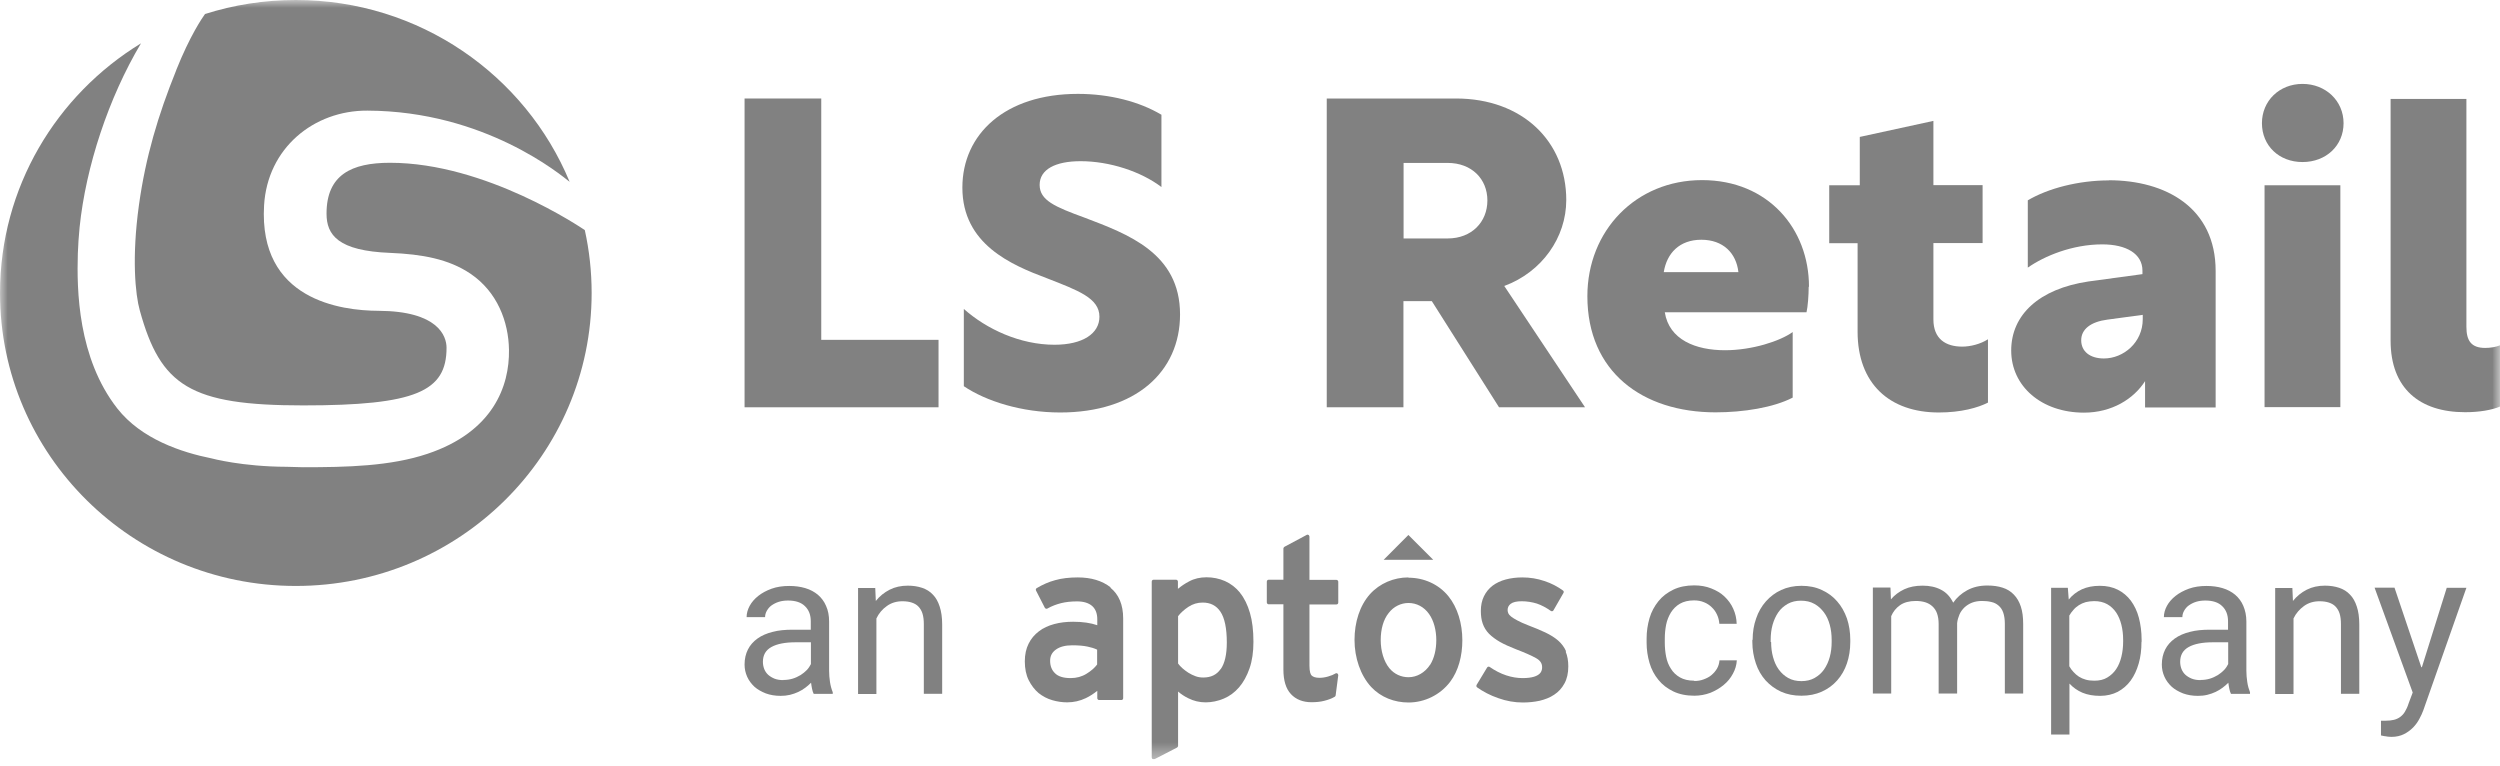 <svg xmlns="http://www.w3.org/2000/svg" width="160" height="49" viewBox="0 0 160 49" fill="none"><g clip-path="url(#clip0_18593_6521)"><mask id="mask0_18593_6521" style="mask-type:luminance" maskUnits="userSpaceOnUse" x="0" y="0" width="160" height="49"><path d="M160 0H0V48.593H160V0Z" fill="white"></path></mask><g mask="url(#mask0_18593_6521)"><path d="M47.652 6.304H52.56V21.75H60.066V26.066H47.652V6.304Z" fill="#818181"></path><path d="M74.332 7.33V11.97C73.018 10.972 71.007 10.316 69.163 10.316C67.543 10.316 66.537 10.843 66.537 11.832C66.537 12.821 67.515 13.237 69.414 13.93C72.18 14.984 75.523 16.195 75.523 20.123C75.523 23.802 72.674 26.399 67.85 26.399C65.391 26.399 63.11 25.678 61.685 24.717V19.772C63.138 21.066 65.289 22.064 67.487 22.064C69.303 22.064 70.364 21.343 70.364 20.271C70.364 19.078 68.995 18.588 67.012 17.812C64.721 16.953 61.592 15.631 61.592 12.007C61.592 8.578 64.33 6.008 68.986 6.008C71.025 6.008 72.925 6.507 74.322 7.339L74.332 7.33Z" fill="#818181"></path><path d="M92.651 15.261C94.188 15.261 95.193 14.207 95.193 12.83C95.193 11.453 94.188 10.427 92.651 10.427H89.829V15.261H92.651ZM84.921 6.304H93.182C97.428 6.304 100.241 9.04 100.241 12.802C100.241 15.205 98.676 17.415 96.273 18.302L101.442 26.066H95.938L91.636 19.272H89.82V26.066H84.912V6.304H84.921Z" fill="#818181"></path><path d="M106.49 17.415H111.258C111.119 16.195 110.28 15.344 108.884 15.344C107.487 15.344 106.676 16.204 106.481 17.415H106.49ZM115.756 18.357C115.756 18.884 115.7 19.633 115.617 19.984H106.546C106.825 21.75 108.53 22.415 110.402 22.415C112.134 22.415 113.922 21.833 114.732 21.251V25.447C113.503 26.085 111.575 26.39 109.796 26.39C105.112 26.39 101.592 23.793 101.592 18.958C101.592 14.762 104.693 11.527 108.93 11.527C113.167 11.527 115.775 14.651 115.775 18.348L115.756 18.357Z" fill="#818181"></path><path d="M127.239 25.761C126.597 26.094 125.508 26.399 124.083 26.399C120.926 26.399 118.886 24.55 118.886 21.232V15.566H117.07V11.859H119.026V8.763L123.738 7.737V11.85H126.886V15.557H123.738V20.447C123.738 21.685 124.521 22.184 125.582 22.184C126.113 22.184 126.756 22.018 127.23 21.713V25.743L127.239 25.761Z" fill="#818181"></path><path d="M137.136 20.428V20.151L134.873 20.456C133.812 20.594 133.197 21.066 133.197 21.777C133.197 22.489 133.755 22.942 134.65 22.942C135.906 22.942 137.136 21.916 137.136 20.428ZM134.957 11.536C138.617 11.536 141.801 13.301 141.801 17.341V26.076H137.284V24.393C136.558 25.53 135.162 26.409 133.373 26.409C130.664 26.409 128.717 24.726 128.717 22.434C128.717 20.142 130.505 18.487 133.653 18.015L137.117 17.544V17.322C137.117 16.241 136.084 15.64 134.547 15.64C132.62 15.64 130.831 16.389 129.779 17.128V12.821C131.092 12.044 133.047 11.545 134.976 11.545L134.957 11.536Z" fill="#818181"></path><path d="M144.931 11.859H149.783V26.057H144.931V11.859ZM149.988 7.885C149.988 9.317 148.87 10.371 147.362 10.371C145.853 10.371 144.764 9.317 144.764 7.885C144.764 6.452 145.881 5.37 147.362 5.37C148.843 5.37 149.988 6.452 149.988 7.885Z" fill="#818181"></path><path d="M152.998 6.332H157.85V20.918C157.85 21.805 158.157 22.267 159.052 22.267C159.387 22.267 159.722 22.212 160.001 22.101V26.02C159.47 26.242 158.688 26.381 157.766 26.381C154.861 26.381 152.998 24.865 152.998 21.796V6.332Z" fill="#818181"></path><path d="M24.958 10.418C22.499 10.418 20.898 11.185 20.898 13.671C20.898 15.039 21.633 16.056 24.977 16.185C27.007 16.269 28.711 16.574 30.108 17.516C31.831 18.681 32.548 20.595 32.575 22.388C32.613 24.708 31.56 27.638 27.36 29.043C24.986 29.838 22.229 29.903 19.389 29.903C19.044 29.903 18.7 29.875 18.346 29.875C15.496 29.866 13.55 29.339 13.55 29.339C11.622 28.951 9.052 28.109 7.506 26.14C4.982 22.915 4.908 18.552 4.982 16.213C5.001 15.677 5.038 15.122 5.094 14.549C5.494 10.658 6.947 6.258 9.024 2.773C3.604 6.082 0 11.998 0 18.755C0 29.108 8.474 37.501 18.933 37.501C29.391 37.501 37.865 29.108 37.865 18.755C37.865 17.378 37.716 16.028 37.427 14.725C37.213 14.586 31.095 10.418 24.967 10.418H24.958Z" fill="#818181"></path><path d="M11.276 4.502C10.112 7.385 9.32 10.048 8.892 13.126C8.426 16.49 8.659 18.847 8.948 19.873C10.279 24.698 12.17 25.946 19.396 25.946C26.623 25.946 28.579 25.05 28.579 22.258C28.579 21.5 28.029 19.91 24.23 19.892C21.827 19.883 16.547 19.199 16.901 13.144C17.115 9.484 20.076 7.062 23.513 7.08C31.037 7.108 35.898 11.203 36.457 11.637C33.626 4.807 26.846 0 18.931 0C16.91 0 14.954 0.314 13.12 0.897C12.943 1.146 12.161 2.274 11.276 4.492V4.502Z" fill="#818181"></path><path d="M108.437 43.583C108.642 43.583 108.838 43.555 109.033 43.481C109.229 43.407 109.397 43.324 109.536 43.204C109.676 43.084 109.797 42.945 109.89 42.788C109.983 42.621 110.03 42.455 110.048 42.261H111.157C111.138 42.566 111.054 42.852 110.905 43.12C110.756 43.398 110.561 43.638 110.309 43.842C110.067 44.045 109.778 44.211 109.462 44.341C109.136 44.461 108.791 44.526 108.437 44.526C107.925 44.526 107.469 44.433 107.087 44.248C106.705 44.063 106.389 43.823 106.137 43.509C105.886 43.204 105.69 42.843 105.569 42.427C105.448 42.011 105.383 41.586 105.383 41.133V40.865C105.383 40.412 105.448 39.978 105.569 39.562C105.69 39.146 105.886 38.795 106.137 38.48C106.389 38.166 106.705 37.926 107.087 37.741C107.469 37.556 107.916 37.464 108.428 37.464C108.829 37.464 109.192 37.528 109.518 37.658C109.844 37.787 110.132 37.953 110.365 38.175C110.598 38.397 110.793 38.656 110.924 38.952C111.064 39.257 111.138 39.58 111.147 39.922H110.039C110.021 39.71 109.974 39.516 109.89 39.34C109.806 39.155 109.695 38.998 109.555 38.868C109.415 38.73 109.248 38.619 109.061 38.545C108.866 38.462 108.652 38.425 108.419 38.425C108.056 38.425 107.758 38.499 107.515 38.638C107.273 38.776 107.087 38.97 106.938 39.201C106.798 39.432 106.687 39.7 106.631 39.987C106.575 40.274 106.547 40.569 106.547 40.865V41.133C106.547 41.438 106.575 41.734 106.631 42.02C106.687 42.307 106.789 42.575 106.938 42.797C107.078 43.028 107.273 43.213 107.515 43.352C107.758 43.49 108.056 43.564 108.428 43.564L108.437 43.583Z" fill="#818181"></path><path d="M113.352 41.087C113.352 41.429 113.389 41.743 113.473 42.048C113.557 42.353 113.668 42.612 113.836 42.843C114.004 43.075 114.199 43.25 114.441 43.389C114.683 43.527 114.972 43.592 115.289 43.592C115.605 43.592 115.894 43.527 116.136 43.389C116.378 43.25 116.583 43.075 116.742 42.843C116.9 42.612 117.021 42.353 117.105 42.048C117.188 41.743 117.226 41.429 117.226 41.087V40.949C117.226 40.616 117.188 40.292 117.105 39.987C117.021 39.682 116.9 39.414 116.732 39.192C116.565 38.97 116.36 38.776 116.118 38.647C115.875 38.508 115.587 38.444 115.261 38.444C114.935 38.444 114.665 38.508 114.413 38.647C114.171 38.786 113.966 38.961 113.808 39.192C113.65 39.423 113.529 39.691 113.445 39.987C113.361 40.292 113.324 40.606 113.324 40.949V41.087H113.352ZM112.169 40.949C112.169 40.449 112.244 39.996 112.393 39.581C112.532 39.164 112.746 38.795 113.017 38.49C113.287 38.185 113.613 37.935 113.994 37.76C114.376 37.584 114.814 37.492 115.289 37.492C115.764 37.492 116.211 37.575 116.593 37.76C116.984 37.935 117.31 38.175 117.58 38.49C117.85 38.795 118.055 39.164 118.204 39.581C118.343 39.996 118.418 40.459 118.418 40.949V41.087C118.418 41.586 118.343 42.039 118.204 42.455C118.064 42.871 117.85 43.241 117.58 43.546C117.31 43.851 116.984 44.091 116.593 44.267C116.201 44.442 115.773 44.526 115.289 44.526C114.804 44.526 114.376 44.442 113.985 44.267C113.603 44.091 113.277 43.851 112.998 43.546C112.728 43.241 112.514 42.88 112.374 42.455C112.234 42.039 112.15 41.577 112.15 41.087V40.949H112.169Z" fill="#818181"></path><path d="M120.99 37.612L121.019 38.36C121.251 38.083 121.54 37.87 121.875 37.713C122.21 37.556 122.601 37.482 123.049 37.482C123.496 37.482 123.887 37.565 124.222 37.741C124.566 37.916 124.817 38.194 125.005 38.573C125.227 38.249 125.526 37.981 125.898 37.778C126.27 37.575 126.69 37.473 127.192 37.473C127.565 37.473 127.882 37.519 128.17 37.612C128.459 37.704 128.692 37.852 128.887 38.055C129.083 38.259 129.232 38.508 129.334 38.822C129.437 39.137 129.483 39.497 129.483 39.932V44.387H128.31V39.922C128.31 39.636 128.273 39.405 128.208 39.211C128.143 39.017 128.04 38.869 127.909 38.758C127.779 38.647 127.63 38.564 127.444 38.527C127.258 38.48 127.062 38.462 126.848 38.462C126.606 38.462 126.391 38.499 126.205 38.573C126.019 38.647 125.862 38.748 125.722 38.878C125.591 39.007 125.479 39.155 125.404 39.331C125.331 39.506 125.274 39.691 125.256 39.885V44.387H124.073V39.932C124.073 39.664 124.035 39.442 123.97 39.257C123.905 39.072 123.803 38.924 123.672 38.804C123.542 38.684 123.393 38.601 123.216 38.545C123.04 38.49 122.835 38.462 122.611 38.462C122.192 38.462 121.857 38.554 121.605 38.73C121.353 38.906 121.158 39.146 121.037 39.432V44.387H119.863V37.602H120.971L120.99 37.612Z" fill="#818181"></path><path d="M135.881 40.949C135.881 40.606 135.844 40.292 135.769 39.987C135.695 39.691 135.583 39.423 135.434 39.201C135.285 38.98 135.089 38.795 134.857 38.665C134.623 38.536 134.345 38.471 134.028 38.471C133.833 38.471 133.645 38.499 133.488 38.536C133.329 38.582 133.181 38.647 133.05 38.73C132.92 38.813 132.798 38.915 132.706 39.026C132.602 39.137 132.51 39.266 132.435 39.396V42.64C132.51 42.779 132.602 42.899 132.706 43.01C132.807 43.121 132.92 43.222 133.05 43.306C133.181 43.389 133.329 43.453 133.497 43.5C133.664 43.546 133.841 43.564 134.046 43.564C134.362 43.564 134.642 43.5 134.866 43.361C135.098 43.222 135.285 43.047 135.434 42.825C135.583 42.603 135.695 42.335 135.769 42.03C135.844 41.725 135.881 41.401 135.881 41.069V40.939V40.949ZM137.054 41.087C137.054 41.586 136.998 42.048 136.877 42.464C136.757 42.88 136.588 43.25 136.365 43.555C136.141 43.86 135.863 44.1 135.536 44.276C135.21 44.442 134.828 44.535 134.41 44.535C133.99 44.535 133.599 44.47 133.273 44.332C132.947 44.193 132.677 43.999 132.445 43.749V47.012H131.271V37.621H132.342L132.399 38.37C132.631 38.083 132.911 37.87 133.246 37.713C133.58 37.565 133.954 37.492 134.391 37.492C134.828 37.492 135.202 37.575 135.536 37.741C135.871 37.907 136.151 38.148 136.375 38.444C136.598 38.749 136.775 39.109 136.887 39.534C136.998 39.959 137.063 40.431 137.063 40.949V41.078L137.054 41.087Z" fill="#818181"></path><path d="M140.834 43.518C141.049 43.518 141.245 43.49 141.431 43.435C141.617 43.38 141.785 43.296 141.943 43.204C142.092 43.111 142.222 43.001 142.343 42.88C142.456 42.76 142.539 42.631 142.604 42.501V41.106H141.626C140.957 41.106 140.434 41.207 140.071 41.411C139.709 41.614 139.531 41.928 139.531 42.354C139.531 42.52 139.559 42.668 139.615 42.816C139.671 42.954 139.755 43.084 139.866 43.185C139.978 43.287 140.117 43.37 140.276 43.435C140.443 43.5 140.629 43.527 140.844 43.527L140.834 43.518ZM142.782 44.406C142.734 44.322 142.707 44.212 142.679 44.091C142.651 43.971 142.632 43.833 142.613 43.694C142.502 43.805 142.381 43.916 142.241 44.017C142.101 44.119 141.952 44.212 141.794 44.285C141.636 44.359 141.45 44.424 141.263 44.47C141.068 44.516 140.872 44.535 140.667 44.535C140.313 44.535 139.997 44.48 139.717 44.378C139.438 44.267 139.187 44.128 138.992 43.953C138.796 43.768 138.637 43.564 138.526 43.315C138.413 43.065 138.357 42.806 138.357 42.529C138.357 42.169 138.432 41.845 138.572 41.568C138.712 41.291 138.917 41.059 139.187 40.865C139.456 40.671 139.782 40.533 140.155 40.44C140.537 40.338 140.955 40.301 141.431 40.301H142.594V39.765C142.594 39.359 142.474 39.035 142.222 38.795C141.981 38.554 141.617 38.434 141.143 38.434C140.919 38.434 140.723 38.462 140.546 38.517C140.369 38.573 140.211 38.656 140.081 38.749C139.95 38.841 139.857 38.961 139.782 39.091C139.709 39.22 139.671 39.359 139.671 39.497H138.488C138.488 39.257 138.553 39.017 138.683 38.776C138.814 38.536 139 38.323 139.233 38.139C139.466 37.954 139.755 37.797 140.09 37.676C140.426 37.556 140.798 37.501 141.217 37.501C141.589 37.501 141.934 37.547 142.241 37.639C142.558 37.732 142.828 37.88 143.051 38.065C143.275 38.259 143.451 38.49 143.572 38.776C143.694 39.063 143.768 39.396 143.768 39.775V42.927C143.768 43.158 143.787 43.398 143.825 43.648C143.861 43.897 143.927 44.119 144.001 44.304V44.406H142.772H142.782Z" fill="#818181"></path><path d="M146.711 37.612L146.748 38.462C146.99 38.157 147.288 37.916 147.632 37.741C147.977 37.565 148.368 37.482 148.797 37.482C149.131 37.482 149.43 37.528 149.71 37.621C149.98 37.713 150.212 37.852 150.398 38.055C150.594 38.249 150.734 38.508 150.836 38.822C150.939 39.127 150.994 39.516 150.994 39.959V44.405H149.821V39.95C149.821 39.682 149.793 39.46 149.737 39.275C149.681 39.09 149.589 38.943 149.476 38.822C149.365 38.702 149.215 38.619 149.048 38.564C148.88 38.508 148.675 38.48 148.452 38.48C148.071 38.48 147.735 38.582 147.455 38.785C147.176 38.989 146.943 39.248 146.785 39.58V44.415H145.611V37.63H146.719L146.711 37.612Z" fill="#818181"></path><path d="M50.13 43.518C50.344 43.518 50.539 43.49 50.725 43.435C50.912 43.38 51.079 43.296 51.238 43.204C51.387 43.111 51.517 43.001 51.638 42.88C51.75 42.76 51.834 42.631 51.899 42.501V41.106H50.921C50.251 41.106 49.729 41.207 49.366 41.411C49.003 41.614 48.826 41.928 48.826 42.354C48.826 42.52 48.854 42.668 48.91 42.816C48.965 42.954 49.049 43.084 49.161 43.185C49.273 43.287 49.413 43.37 49.571 43.435C49.738 43.5 49.925 43.527 50.139 43.527L50.13 43.518ZM52.076 44.406C52.029 44.322 52.001 44.212 51.973 44.091C51.945 43.971 51.927 43.833 51.908 43.694C51.797 43.805 51.675 43.916 51.536 44.017C51.396 44.119 51.247 44.212 51.089 44.285C50.93 44.359 50.744 44.424 50.558 44.47C50.362 44.516 50.167 44.535 49.962 44.535C49.608 44.535 49.291 44.48 49.012 44.378C48.733 44.267 48.481 44.128 48.286 43.953C48.09 43.768 47.932 43.564 47.82 43.315C47.708 43.065 47.652 42.806 47.652 42.529C47.652 42.169 47.727 41.845 47.867 41.568C48.006 41.291 48.211 41.059 48.481 40.865C48.751 40.671 49.077 40.533 49.45 40.44C49.831 40.338 50.251 40.301 50.725 40.301H51.89V39.765C51.89 39.359 51.769 39.035 51.517 38.795C51.275 38.554 50.912 38.434 50.437 38.434C50.213 38.434 50.018 38.462 49.841 38.517C49.664 38.573 49.506 38.656 49.375 38.749C49.245 38.841 49.152 38.961 49.077 39.091C49.003 39.22 48.965 39.359 48.965 39.497H47.783C47.783 39.257 47.848 39.017 47.978 38.776C48.109 38.536 48.295 38.323 48.528 38.139C48.761 37.954 49.049 37.797 49.385 37.676C49.72 37.556 50.092 37.501 50.511 37.501C50.884 37.501 51.228 37.547 51.536 37.639C51.852 37.732 52.122 37.88 52.346 38.065C52.569 38.259 52.746 38.49 52.867 38.776C52.998 39.063 53.063 39.396 53.063 39.775V42.927C53.063 43.158 53.082 43.398 53.119 43.648C53.156 43.897 53.221 44.119 53.296 44.304V44.406H52.067H52.076Z" fill="#818181"></path><path d="M56.015 37.612L56.052 38.462C56.294 38.157 56.592 37.916 56.937 37.741C57.281 37.565 57.673 37.482 58.101 37.482C58.436 37.482 58.734 37.528 59.014 37.621C59.284 37.713 59.517 37.852 59.703 38.055C59.898 38.249 60.038 38.508 60.14 38.822C60.243 39.137 60.299 39.516 60.299 39.959V44.405H59.125V39.95C59.125 39.682 59.097 39.46 59.041 39.275C58.986 39.09 58.893 38.943 58.781 38.822C58.669 38.702 58.52 38.619 58.352 38.564C58.185 38.508 57.98 38.48 57.756 38.48C57.375 38.48 57.039 38.582 56.76 38.785C56.471 38.989 56.248 39.248 56.09 39.58V44.415H54.916V37.63H56.024L56.015 37.612Z" fill="#818181"></path><path d="M155 42.705L156.591 37.621H157.849L155.092 45.459C155.027 45.626 154.952 45.811 154.841 46.005C154.739 46.199 154.609 46.384 154.44 46.559C154.273 46.726 154.078 46.874 153.854 46.985C153.631 47.096 153.361 47.16 153.054 47.16C153.006 47.16 152.95 47.16 152.885 47.151C152.82 47.151 152.755 47.133 152.69 47.123C152.625 47.123 152.569 47.105 152.513 47.096C152.457 47.086 152.419 47.077 152.383 47.068V46.125C152.383 46.125 152.419 46.125 152.448 46.125C152.475 46.125 152.504 46.125 152.54 46.125C152.569 46.125 152.597 46.125 152.624 46.125C152.653 46.125 152.671 46.125 152.69 46.125C152.885 46.125 153.062 46.106 153.211 46.069C153.361 46.033 153.5 45.968 153.612 45.885C153.723 45.801 153.836 45.691 153.919 45.543C154.003 45.404 154.087 45.228 154.152 45.016L154.413 44.322L151.973 37.612H153.249L154.962 42.696L155 42.705Z" fill="#818181"></path><path d="M71.082 37.593C70.542 37.167 69.835 36.955 68.978 36.955C68.438 36.955 67.953 37.01 67.534 37.13C67.115 37.241 66.724 37.417 66.352 37.639C66.296 37.666 66.277 37.74 66.305 37.796L66.873 38.905C66.873 38.905 66.91 38.951 66.948 38.961C66.957 38.961 66.975 38.961 66.985 38.961C67.004 38.961 67.022 38.961 67.041 38.942C67.32 38.785 67.618 38.674 67.916 38.6C68.214 38.526 68.559 38.489 68.931 38.489C69.359 38.489 69.676 38.591 69.9 38.785C70.114 38.979 70.226 39.256 70.226 39.635V40.014C69.807 39.867 69.285 39.792 68.68 39.792C68.242 39.792 67.841 39.839 67.469 39.94C67.097 40.042 66.761 40.19 66.491 40.403C66.212 40.615 65.988 40.874 65.83 41.198C65.672 41.512 65.588 41.891 65.588 42.325C65.588 42.797 65.672 43.203 65.839 43.536C66.007 43.869 66.221 44.146 66.473 44.359C66.733 44.562 67.022 44.719 67.348 44.812C67.665 44.904 67.981 44.95 68.298 44.95C68.726 44.95 69.117 44.858 69.49 44.682C69.76 44.553 70.011 44.386 70.226 44.211V44.682C70.226 44.747 70.281 44.802 70.337 44.802H71.772C71.837 44.802 71.883 44.747 71.883 44.682V39.58C71.883 38.702 71.604 38.046 71.064 37.611M70.216 42.529C70.058 42.741 69.825 42.944 69.537 43.12C69.239 43.305 68.903 43.398 68.522 43.398C68.065 43.398 67.73 43.296 67.525 43.092C67.311 42.889 67.208 42.621 67.208 42.288C67.208 41.983 67.329 41.752 67.572 41.577C67.823 41.392 68.177 41.299 68.624 41.299C69.015 41.299 69.341 41.327 69.602 41.382C69.835 41.429 70.039 41.493 70.216 41.577V42.529Z" fill="#818181"></path><path d="M79.364 37.935C79.094 37.603 78.768 37.353 78.395 37.187C78.032 37.029 77.632 36.946 77.222 36.946C76.812 36.946 76.43 37.029 76.095 37.214C75.844 37.344 75.611 37.501 75.387 37.686V37.224C75.387 37.159 75.331 37.103 75.275 37.103H73.823C73.757 37.103 73.711 37.159 73.711 37.224V48.482C73.711 48.482 73.73 48.565 73.767 48.584C73.785 48.593 73.804 48.602 73.823 48.602C73.841 48.602 73.86 48.602 73.879 48.593L75.331 47.844C75.331 47.844 75.397 47.789 75.397 47.743V44.258C75.573 44.415 75.797 44.563 76.039 44.683C76.384 44.859 76.765 44.951 77.157 44.951C77.548 44.951 77.948 44.868 78.321 44.711C78.693 44.554 79.019 44.313 79.299 43.99C79.578 43.666 79.801 43.26 79.969 42.779C80.137 42.298 80.22 41.725 80.22 41.078C80.22 40.357 80.146 39.738 79.997 39.229C79.848 38.712 79.634 38.277 79.364 37.945M78.116 42.825C77.864 43.186 77.501 43.361 77.007 43.361C76.831 43.361 76.663 43.334 76.514 43.278C76.356 43.223 76.197 43.139 76.058 43.056C75.918 42.964 75.778 42.862 75.667 42.761C75.555 42.659 75.471 42.566 75.397 42.465V39.433C75.573 39.211 75.797 39.008 76.067 38.832C76.337 38.656 76.635 38.564 76.97 38.564C77.473 38.564 77.846 38.758 78.106 39.146C78.376 39.544 78.516 40.209 78.516 41.124C78.516 41.882 78.386 42.455 78.125 42.825H78.116Z" fill="#818181"></path><path d="M85.537 37.113H83.805V34.34C83.805 34.34 83.786 34.257 83.749 34.238C83.73 34.229 83.712 34.219 83.693 34.219C83.674 34.219 83.656 34.219 83.637 34.229L82.203 34.996C82.203 34.996 82.138 35.051 82.138 35.098V37.103H81.188C81.123 37.103 81.076 37.159 81.076 37.224V38.554C81.076 38.619 81.132 38.675 81.188 38.675H82.138V42.853C82.138 43.546 82.296 44.082 82.622 44.424C82.939 44.766 83.386 44.942 83.935 44.942C84.243 44.942 84.522 44.914 84.764 44.849C85.015 44.785 85.239 44.702 85.425 44.591C85.453 44.572 85.481 44.535 85.481 44.507L85.649 43.213C85.649 43.213 85.639 43.13 85.593 43.102C85.574 43.093 85.546 43.084 85.528 43.084C85.509 43.084 85.49 43.084 85.472 43.102C85.351 43.176 85.192 43.241 84.997 43.297C84.811 43.352 84.624 43.38 84.447 43.38C84.205 43.38 84.038 43.324 83.944 43.232C83.879 43.167 83.805 43.001 83.805 42.603V38.684H85.537C85.602 38.684 85.649 38.629 85.649 38.564V37.233C85.649 37.168 85.593 37.113 85.537 37.113Z" fill="#818181"></path><path d="M100.231 41.687C100.119 41.429 99.952 41.198 99.719 40.994C99.496 40.8 99.225 40.634 98.9 40.477C98.583 40.329 98.21 40.172 97.791 40.014C97.512 39.904 97.279 39.802 97.112 39.709C96.944 39.617 96.814 39.543 96.711 39.46C96.618 39.386 96.562 39.321 96.534 39.256C96.506 39.192 96.487 39.118 96.487 39.044C96.487 38.877 96.553 38.748 96.683 38.646C96.823 38.535 97.065 38.48 97.391 38.48C97.717 38.48 98.061 38.535 98.359 38.628C98.657 38.73 98.955 38.887 99.253 39.099C99.281 39.118 99.309 39.127 99.347 39.118C99.374 39.118 99.402 39.09 99.421 39.062L100.064 37.944C100.092 37.888 100.082 37.833 100.036 37.796C99.691 37.546 99.3 37.334 98.844 37.186C98.387 37.029 97.912 36.955 97.428 36.955C97.046 36.955 96.692 37.001 96.376 37.084C96.059 37.167 95.761 37.306 95.528 37.482C95.286 37.666 95.1 37.898 94.97 38.166C94.839 38.434 94.774 38.748 94.774 39.099C94.774 39.404 94.811 39.682 94.895 39.913C94.979 40.153 95.109 40.366 95.296 40.56C95.482 40.745 95.715 40.92 96.003 41.087C96.283 41.244 96.636 41.401 97.037 41.558C97.568 41.761 97.996 41.946 98.294 42.113C98.564 42.261 98.695 42.445 98.695 42.695C98.695 42.871 98.695 43.398 97.447 43.398C97.112 43.398 96.758 43.342 96.394 43.222C96.031 43.102 95.677 42.917 95.342 42.686C95.314 42.667 95.286 42.658 95.249 42.667C95.221 42.667 95.193 42.695 95.174 42.723L94.504 43.832C94.476 43.887 94.485 43.952 94.532 43.989C94.923 44.266 95.379 44.507 95.891 44.682C96.404 44.867 96.935 44.96 97.456 44.96C97.829 44.96 98.192 44.923 98.536 44.849C98.881 44.765 99.198 44.645 99.468 44.461C99.738 44.285 99.961 44.044 100.12 43.749C100.287 43.453 100.371 43.083 100.371 42.649C100.371 42.288 100.315 41.974 100.203 41.706" fill="#818181"></path><path d="M90.135 36.955C89.204 36.955 88.301 37.334 87.677 38.027C87.025 38.757 86.689 39.82 86.689 40.957C86.689 42.094 87.071 43.231 87.76 43.971C88.375 44.627 89.241 44.96 90.144 44.96C91.178 44.96 92.175 44.47 92.808 43.638C93.339 42.935 93.59 41.974 93.59 40.976C93.59 39.904 93.283 38.877 92.696 38.156C92.072 37.389 91.132 36.973 90.144 36.973M91.523 42.547C91.197 43.046 90.685 43.342 90.144 43.342C89.679 43.342 89.232 43.148 88.915 42.76C88.561 42.325 88.366 41.66 88.366 40.966C88.366 40.273 88.533 39.654 88.878 39.229C89.195 38.813 89.669 38.591 90.144 38.591C90.657 38.591 91.141 38.84 91.458 39.293C91.765 39.719 91.923 40.338 91.923 40.966C91.923 41.567 91.793 42.131 91.523 42.556V42.547Z" fill="#818181"></path><path d="M90.136 34.238L88.553 35.828H91.728L90.136 34.238Z" fill="#818181"></path></g></g><defs><clipPath id="clip0_18593_6521"><rect width="160" height="48.593" fill="white"></rect></clipPath></defs></svg>